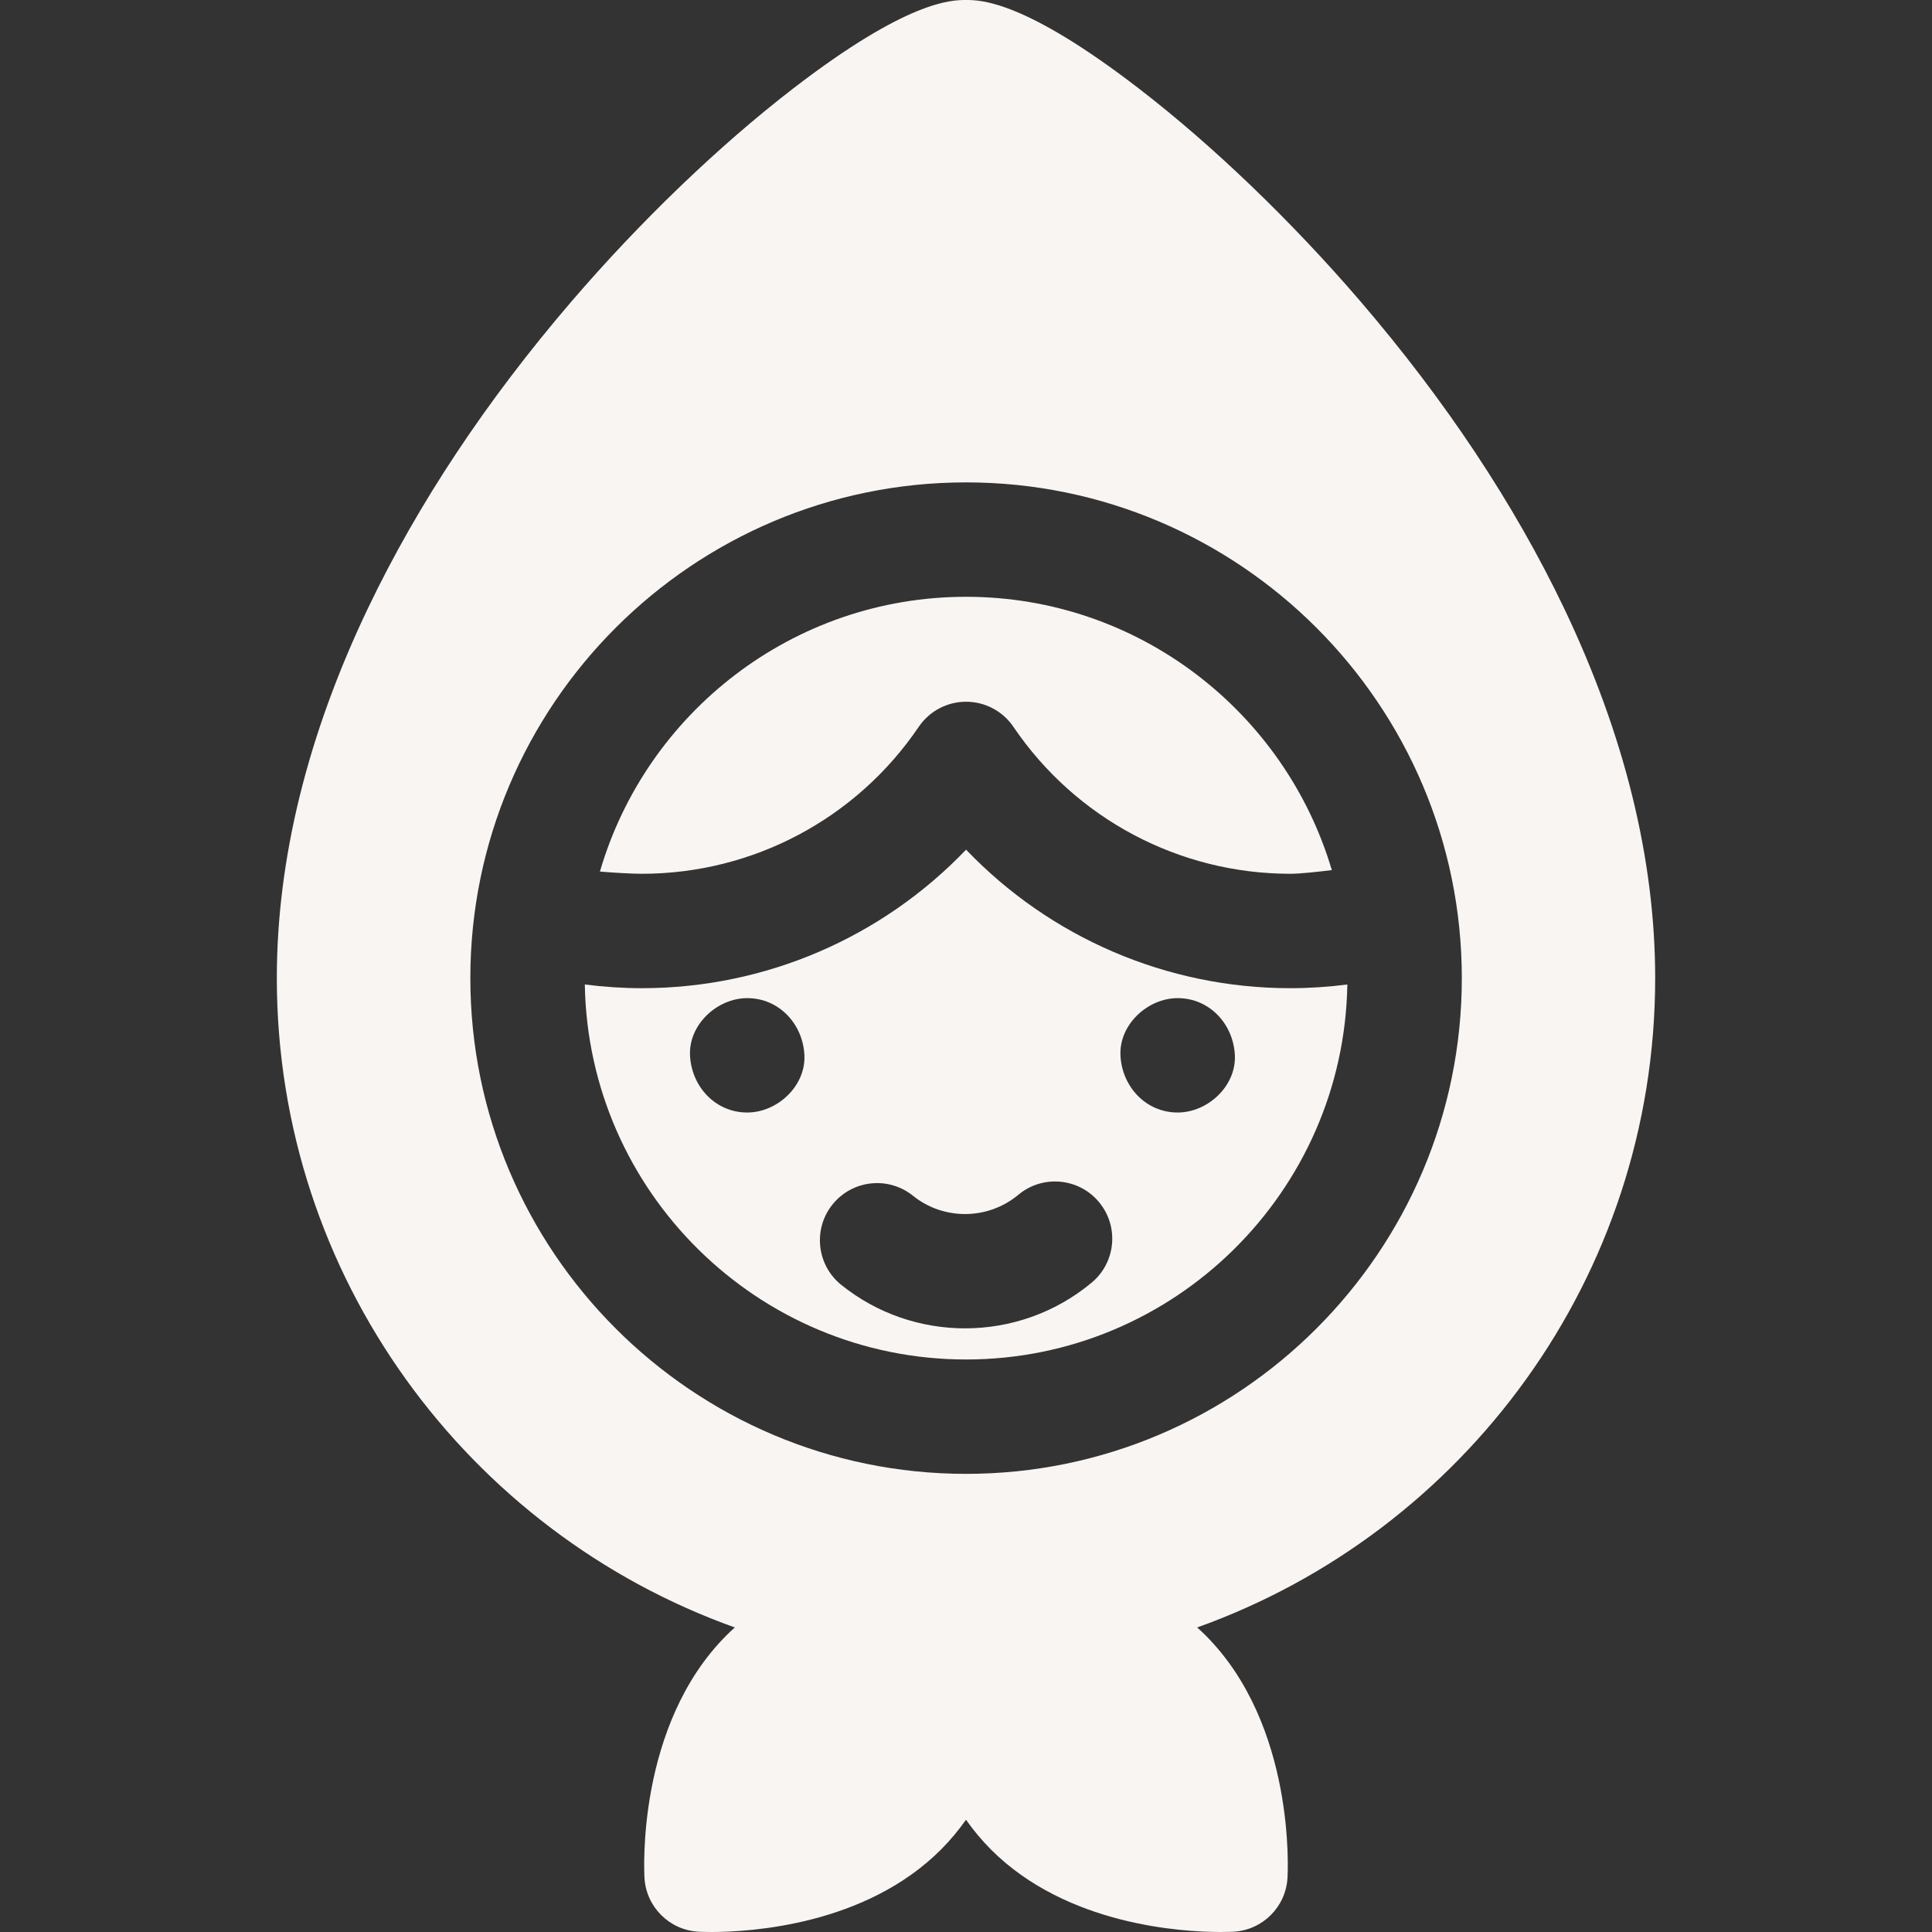 <?xml version="1.0" encoding="UTF-8"?> <svg xmlns="http://www.w3.org/2000/svg" width="60" height="60" viewBox="0 0 60 60" fill="none"><rect x="0" y="0" width="60" height="60" fill="#333333" stroke="none"/> <g clip-path="url(#clip0)"> <path d="M30.002 18.534C24.62 18.534 20.066 22.142 18.631 27.067C19.076 27.105 19.624 27.136 19.934 27.136C23.381 27.136 26.595 25.43 28.532 22.573C28.863 22.085 29.413 21.793 30.002 21.793C30.591 21.793 31.142 22.085 31.473 22.573C33.41 25.43 36.624 27.136 40.071 27.136C40.377 27.136 40.917 27.076 41.361 27.022C39.91 22.12 35.368 18.534 30.002 18.534Z" fill="#F8F5F3"></path> <path d="M40.071 30.689C36.233 30.689 32.61 29.113 30.002 26.387C27.395 29.113 23.773 30.689 19.934 30.689C19.34 30.689 18.748 30.649 18.162 30.574C18.268 37.014 23.538 42.22 30.002 42.22C36.467 42.22 41.737 37.014 41.843 30.574C41.257 30.649 40.665 30.689 40.071 30.689ZM23.206 34.55C22.21 34.55 21.473 33.737 21.429 32.774C21.386 31.815 22.277 30.998 23.206 30.998C24.202 30.998 24.939 31.812 24.982 32.774C25.025 33.733 24.135 34.55 23.206 34.55ZM33.904 39.832C32.769 40.779 31.37 41.253 29.97 41.253C28.607 41.253 27.244 40.803 26.125 39.902C25.361 39.286 25.241 38.168 25.856 37.404C26.472 36.64 27.59 36.52 28.354 37.136C29.308 37.904 30.684 37.891 31.627 37.104C32.38 36.476 33.501 36.577 34.129 37.33C34.758 38.083 34.657 39.203 33.904 39.832ZM36.574 34.55C35.578 34.55 34.84 33.737 34.797 32.774C34.754 31.815 35.644 30.998 36.574 30.998C37.569 30.998 38.307 31.812 38.35 32.774C38.393 33.733 37.503 34.55 36.574 34.55Z" fill="#F8F5F3"></path> <path d="M51.403 30.377C51.403 26.684 50.45 22.818 48.571 18.884C47.025 15.651 44.898 12.445 42.248 9.357C40.111 6.868 37.67 4.522 35.372 2.752C31.816 0.012 30.455 0 30.003 5.20835e-05C30.002 -6.51043e-05 30.001 5.20835e-05 30 5.20835e-05C29.999 5.20835e-05 29.997 -6.51043e-05 29.997 5.20835e-05C29.545 0 28.184 0.012 24.628 2.752C22.331 4.522 19.889 6.868 17.752 9.357C15.102 12.445 12.975 15.651 11.43 18.884C9.55 22.818 8.597 26.684 8.597 30.377C8.597 39.661 14.539 47.583 22.82 50.542C22.733 50.621 22.647 50.702 22.562 50.786C19.764 53.585 20.004 58.132 20.015 58.324C20.07 59.221 20.785 59.936 21.681 59.99C21.713 59.992 21.858 60 22.092 60C23.301 60 26.874 59.789 29.219 57.444C29.512 57.151 29.77 56.839 30 56.514C30.23 56.839 30.488 57.151 30.78 57.444C33.126 59.789 36.699 60 37.908 60C38.142 60 38.287 59.992 38.318 59.99C39.215 59.936 39.93 59.221 39.984 58.324C39.996 58.132 40.236 53.585 37.438 50.786C37.353 50.702 37.267 50.621 37.179 50.542C45.461 47.583 51.403 39.661 51.403 30.377ZM30.002 45.772C21.513 45.772 14.607 38.866 14.607 30.377C14.607 21.887 21.513 14.981 30.002 14.981C38.492 14.981 45.398 21.887 45.398 30.377C45.398 38.866 38.492 45.772 30.002 45.772Z" fill="#F8F5F3"></path> </g> <defs> <clipPath id="clip0"> <rect width="60" height="60" fill="white"></rect> </clipPath> </defs> </svg> 